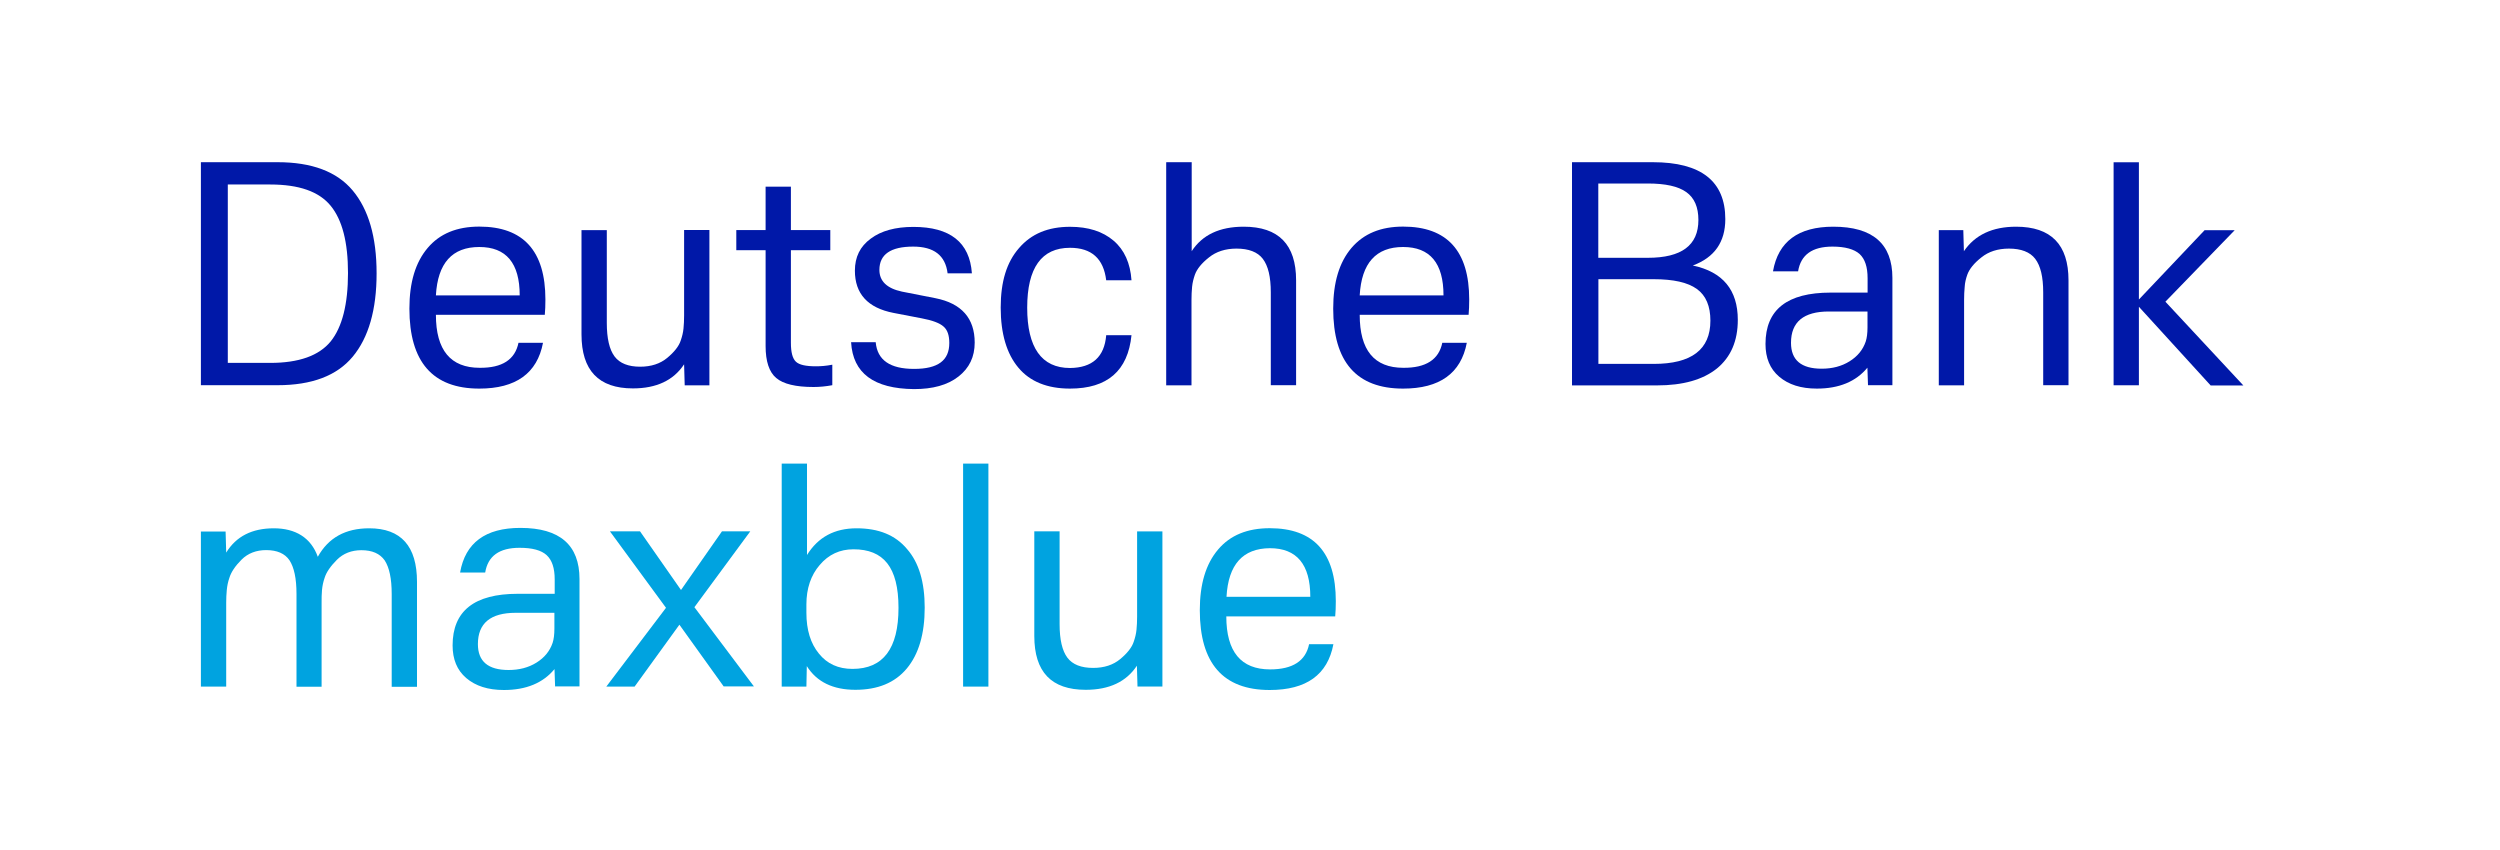 <svg id="Layer_1" data-name="Layer 1" xmlns="http://www.w3.org/2000/svg" viewBox="0 0 250 85">
  <defs>
    <style>
      .cls-1 {
        fill: #00a3e0;
      }

      .cls-1, .cls-2 {
        stroke-width: 0px;
      }

      .cls-2 {
        fill: #0018a8;
      }
    </style>
  </defs>
  <g>
    <path class="cls-2" d="M20.09,16.22h7.67c3.42,0,5.93.94,7.51,2.83s2.39,4.64,2.39,8.28-.8,6.43-2.39,8.34-4.1,2.85-7.51,2.85h-7.67v-22.3ZM22.78,36.29h4.24c2.87,0,4.88-.72,6.05-2.15,1.15-1.43,1.73-3.72,1.73-6.83s-.58-5.32-1.73-6.73c-1.17-1.43-3.17-2.13-6.05-2.13h-4.24v17.84Z"/>
    <path class="cls-2" d="M51.85,34.28h2.45c-.58,3.05-2.71,4.58-6.37,4.58-4.66,0-6.99-2.67-6.99-8,0-2.61.6-4.62,1.83-6.07,1.21-1.43,2.93-2.13,5.16-2.13,4.4,0,6.61,2.43,6.61,7.29,0,.58-.02,1.08-.06,1.53h-10.89c0,3.54,1.47,5.3,4.38,5.3,2.25.02,3.54-.82,3.88-2.51ZM43.59,29.54h8.38c0-3.23-1.35-4.84-4.04-4.84-2.71,0-4.16,1.61-4.34,4.84Z"/>
    <path class="cls-2" d="M68.47,38.52l-.06-2.09c-1.06,1.61-2.77,2.41-5.12,2.41-3.44,0-5.14-1.81-5.14-5.4v-10.43h2.53v9.28c0,1.55.26,2.67.78,3.36s1.39,1.02,2.55,1.02c1.11,0,2.01-.3,2.71-.88s1.17-1.17,1.35-1.73c.14-.4.24-.8.28-1.21.04-.4.06-.84.06-1.31v-8.54h2.53v15.53h-2.47v-.02Z"/>
    <path class="cls-2" d="M76.56,25.02h-2.93v-2.01h2.93v-4.34h2.53v4.34h3.94v2.01h-3.94v9.26c0,.94.16,1.57.5,1.89s1,.46,2.01.46c.48,0,1.02-.04,1.63-.16v2.05c-.64.12-1.27.18-1.87.18-1.79,0-3.03-.3-3.74-.9s-1.06-1.67-1.06-3.19v-9.58Z"/>
    <path class="cls-2" d="M85.1,34.22h2.47c.16,1.79,1.43,2.67,3.84,2.67s3.52-.86,3.52-2.59c0-.76-.18-1.31-.58-1.65-.38-.34-1.11-.62-2.19-.82l-2.81-.54c-2.57-.5-3.86-1.91-3.86-4.22,0-1.37.52-2.43,1.59-3.21,1.04-.78,2.47-1.17,4.26-1.17,3.68,0,5.63,1.55,5.85,4.64h-2.43c-.22-1.79-1.37-2.67-3.44-2.67-2.25,0-3.38.78-3.38,2.33,0,1.13.76,1.85,2.25,2.17l3.36.66c2.61.52,3.92,2.01,3.92,4.44,0,1.43-.54,2.55-1.63,3.4s-2.57,1.25-4.44,1.25c-4.02-.04-6.11-1.59-6.29-4.68Z"/>
    <path class="cls-2" d="M110.62,33.52h2.53c-.36,3.56-2.41,5.34-6.15,5.34-2.27,0-4-.7-5.16-2.09-1.17-1.39-1.77-3.4-1.77-6.01s.6-4.54,1.83-5.95c1.23-1.43,2.91-2.13,5.1-2.13,1.83,0,3.27.46,4.36,1.39,1.08.92,1.67,2.25,1.79,3.96h-2.53c-.26-2.17-1.47-3.25-3.62-3.25-2.85,0-4.28,2.01-4.28,5.99s1.43,6.03,4.28,6.03c2.23-.02,3.44-1.11,3.62-3.27Z"/>
    <path class="cls-2" d="M116.64,16.22h2.53v8.9c1.06-1.63,2.79-2.45,5.2-2.45,3.5,0,5.24,1.79,5.24,5.36v10.49h-2.53v-9.28c0-1.55-.26-2.65-.8-3.36-.52-.68-1.41-1.02-2.63-1.02-1.11,0-2.03.3-2.75.88-.74.58-1.21,1.17-1.41,1.73-.14.4-.24.8-.28,1.21s-.06.84-.06,1.31v8.54h-2.53v-22.3h.02Z"/>
    <path class="cls-2" d="M144.23,34.28h2.45c-.58,3.05-2.71,4.58-6.37,4.58-4.66,0-6.99-2.67-6.99-8,0-2.61.6-4.62,1.83-6.07,1.23-1.43,2.93-2.13,5.16-2.13,4.4,0,6.61,2.43,6.61,7.29,0,.58-.02,1.08-.06,1.53h-10.89c0,3.54,1.45,5.3,4.36,5.3,2.25.02,3.56-.82,3.9-2.51ZM135.97,29.54h8.38c0-3.23-1.35-4.84-4.04-4.84-2.71,0-4.16,1.61-4.34,4.84Z"/>
    <path class="cls-2" d="M173.78,31.99c0,2.11-.7,3.72-2.09,4.86-1.41,1.13-3.4,1.69-5.99,1.69h-8.5v-22.32h8.08c4.84,0,7.25,1.91,7.25,5.69,0,2.29-1.08,3.84-3.25,4.64,3.01.64,4.5,2.45,4.5,5.44ZM159.84,25.78h4.94c3.38,0,5.06-1.25,5.06-3.78,0-1.29-.4-2.21-1.21-2.79s-2.09-.86-3.86-.86h-4.94v7.43ZM159.84,36.39h5.53c3.78,0,5.67-1.43,5.67-4.32,0-1.45-.44-2.51-1.35-3.17s-2.35-.98-4.32-.98h-5.53v8.48Z"/>
    <path class="cls-2" d="M186.8,38.52l-.06-1.75c-1.15,1.39-2.83,2.09-5.06,2.09-1.59,0-2.83-.4-3.76-1.19s-1.37-1.89-1.37-3.27c0-3.44,2.17-5.14,6.51-5.14h3.7v-1.43c0-1.13-.26-1.93-.8-2.43-.54-.48-1.45-.74-2.71-.74-2.03,0-3.17.82-3.44,2.47h-2.51c.52-2.97,2.53-4.46,6.03-4.46,3.94,0,5.91,1.71,5.91,5.12v10.73s-2.43,0-2.43,0ZM186.76,31.15h-3.88c-2.51,0-3.78,1.04-3.78,3.13,0,1.73,1.02,2.59,3.07,2.59,1.06,0,1.99-.24,2.79-.74s1.33-1.15,1.61-1.97c.12-.36.18-.84.18-1.43v-1.59Z"/>
    <path class="cls-2" d="M193.86,23.01h2.47l.06,2.11c1.11-1.63,2.85-2.45,5.22-2.45,3.5,0,5.24,1.79,5.24,5.36v10.49h-2.53v-9.28c0-1.55-.26-2.65-.8-3.36-.52-.68-1.41-1.02-2.63-1.02-1.11,0-2.03.3-2.75.88-.74.58-1.21,1.17-1.41,1.73-.14.4-.24.8-.26,1.21-.04.4-.06.84-.06,1.31v8.54h-2.53v-15.51h-.02Z"/>
    <path class="cls-2" d="M213.89,30.69v7.84h-2.53v-22.3h2.53v13.72l6.57-6.93h3.01l-6.93,7.15,7.8,8.38h-3.27l-7.17-7.86Z"/>
  </g>
  <g>
    <path class="cls-1" d="M22.62,60.28v8.38h-2.53v-15.51h2.47l.06,2.11c1-1.63,2.59-2.43,4.76-2.43s3.72.94,4.4,2.85c1.06-1.91,2.77-2.85,5.14-2.85,3.19,0,4.78,1.79,4.78,5.36v10.49h-2.53v-9.28c0-1.55-.24-2.65-.7-3.36-.48-.68-1.25-1.02-2.33-1.02-.98,0-1.81.32-2.45.96s-1.06,1.25-1.23,1.81c-.14.4-.22.8-.26,1.21s-.04.84-.04,1.29v8.38h-2.51v-9.28c0-1.55-.24-2.65-.7-3.36-.46-.68-1.25-1.02-2.33-1.02-1,0-1.83.32-2.47.96s-1.04,1.25-1.21,1.81c-.14.4-.22.8-.26,1.21-.04.42-.06.84-.06,1.31Z"/>
    <path class="cls-1" d="M55.51,68.66l-.06-1.75c-1.15,1.39-2.83,2.09-5.06,2.09-1.59,0-2.83-.4-3.76-1.19s-1.37-1.89-1.37-3.27c0-3.44,2.17-5.16,6.51-5.16h3.7v-1.43c0-1.13-.26-1.93-.8-2.43s-1.45-.74-2.71-.74c-2.03,0-3.17.82-3.44,2.47h-2.51c.52-2.97,2.53-4.46,6.03-4.46,3.94,0,5.91,1.71,5.91,5.12v10.73h-2.43v.02ZM55.47,61.28h-3.9c-2.51,0-3.78,1.04-3.78,3.13,0,1.73,1.02,2.59,3.07,2.59,1.06,0,1.99-.24,2.79-.74s1.33-1.15,1.61-1.97c.12-.36.18-.84.18-1.43v-1.59h.02Z"/>
    <path class="cls-1" d="M72.38,68.66l-4.44-6.19-4.48,6.19h-2.83l5.97-7.88-5.61-7.65h3.01l4.1,5.87,4.1-5.87h2.83l-5.59,7.59,5.95,7.92h-3.01v.02Z"/>
    <path class="cls-1" d="M92.47,60.76c0,2.63-.6,4.66-1.79,6.09-1.19,1.43-2.91,2.13-5.14,2.13s-3.86-.78-4.86-2.37l-.04,2.05h-2.47v-22.3h2.53v9.14c1.11-1.79,2.75-2.67,4.96-2.67s3.88.68,5.04,2.07c1.19,1.35,1.77,3.32,1.77,5.87ZM80.64,60.44v.84c0,1.71.42,3.07,1.25,4.08.82,1.02,1.93,1.53,3.36,1.53,3.07,0,4.6-2.03,4.6-6.11s-1.51-5.85-4.5-5.85c-1.37,0-2.49.52-3.38,1.57-.88,1.02-1.33,2.35-1.33,3.94Z"/>
    <path class="cls-1" d="M96.31,46.36h2.53v22.3h-2.53v-22.3Z"/>
    <path class="cls-1" d="M113.75,68.66l-.06-2.09c-1.06,1.61-2.77,2.41-5.12,2.41-3.44,0-5.14-1.79-5.14-5.38v-10.47h2.53v9.28c0,1.55.26,2.67.78,3.36s1.39,1.02,2.57,1.02c1.11,0,2.01-.3,2.71-.88s1.17-1.17,1.35-1.73c.14-.4.24-.8.28-1.21s.06-.84.06-1.29v-8.54h2.53v15.51s-2.49,0-2.49,0Z"/>
    <path class="cls-1" d="M130.91,64.42h2.43c-.58,3.05-2.69,4.58-6.37,4.58-4.66,0-6.99-2.67-6.99-7.98,0-2.61.6-4.62,1.83-6.07,1.21-1.43,2.93-2.13,5.16-2.13,4.4,0,6.61,2.43,6.61,7.29,0,.58-.02,1.08-.06,1.53h-10.89c0,3.54,1.47,5.3,4.38,5.3,2.25,0,3.56-.84,3.9-2.53ZM122.65,59.68h8.38c0-3.23-1.35-4.86-4.04-4.86-2.71.02-4.16,1.63-4.34,4.86Z"/>
  </g>
</svg>